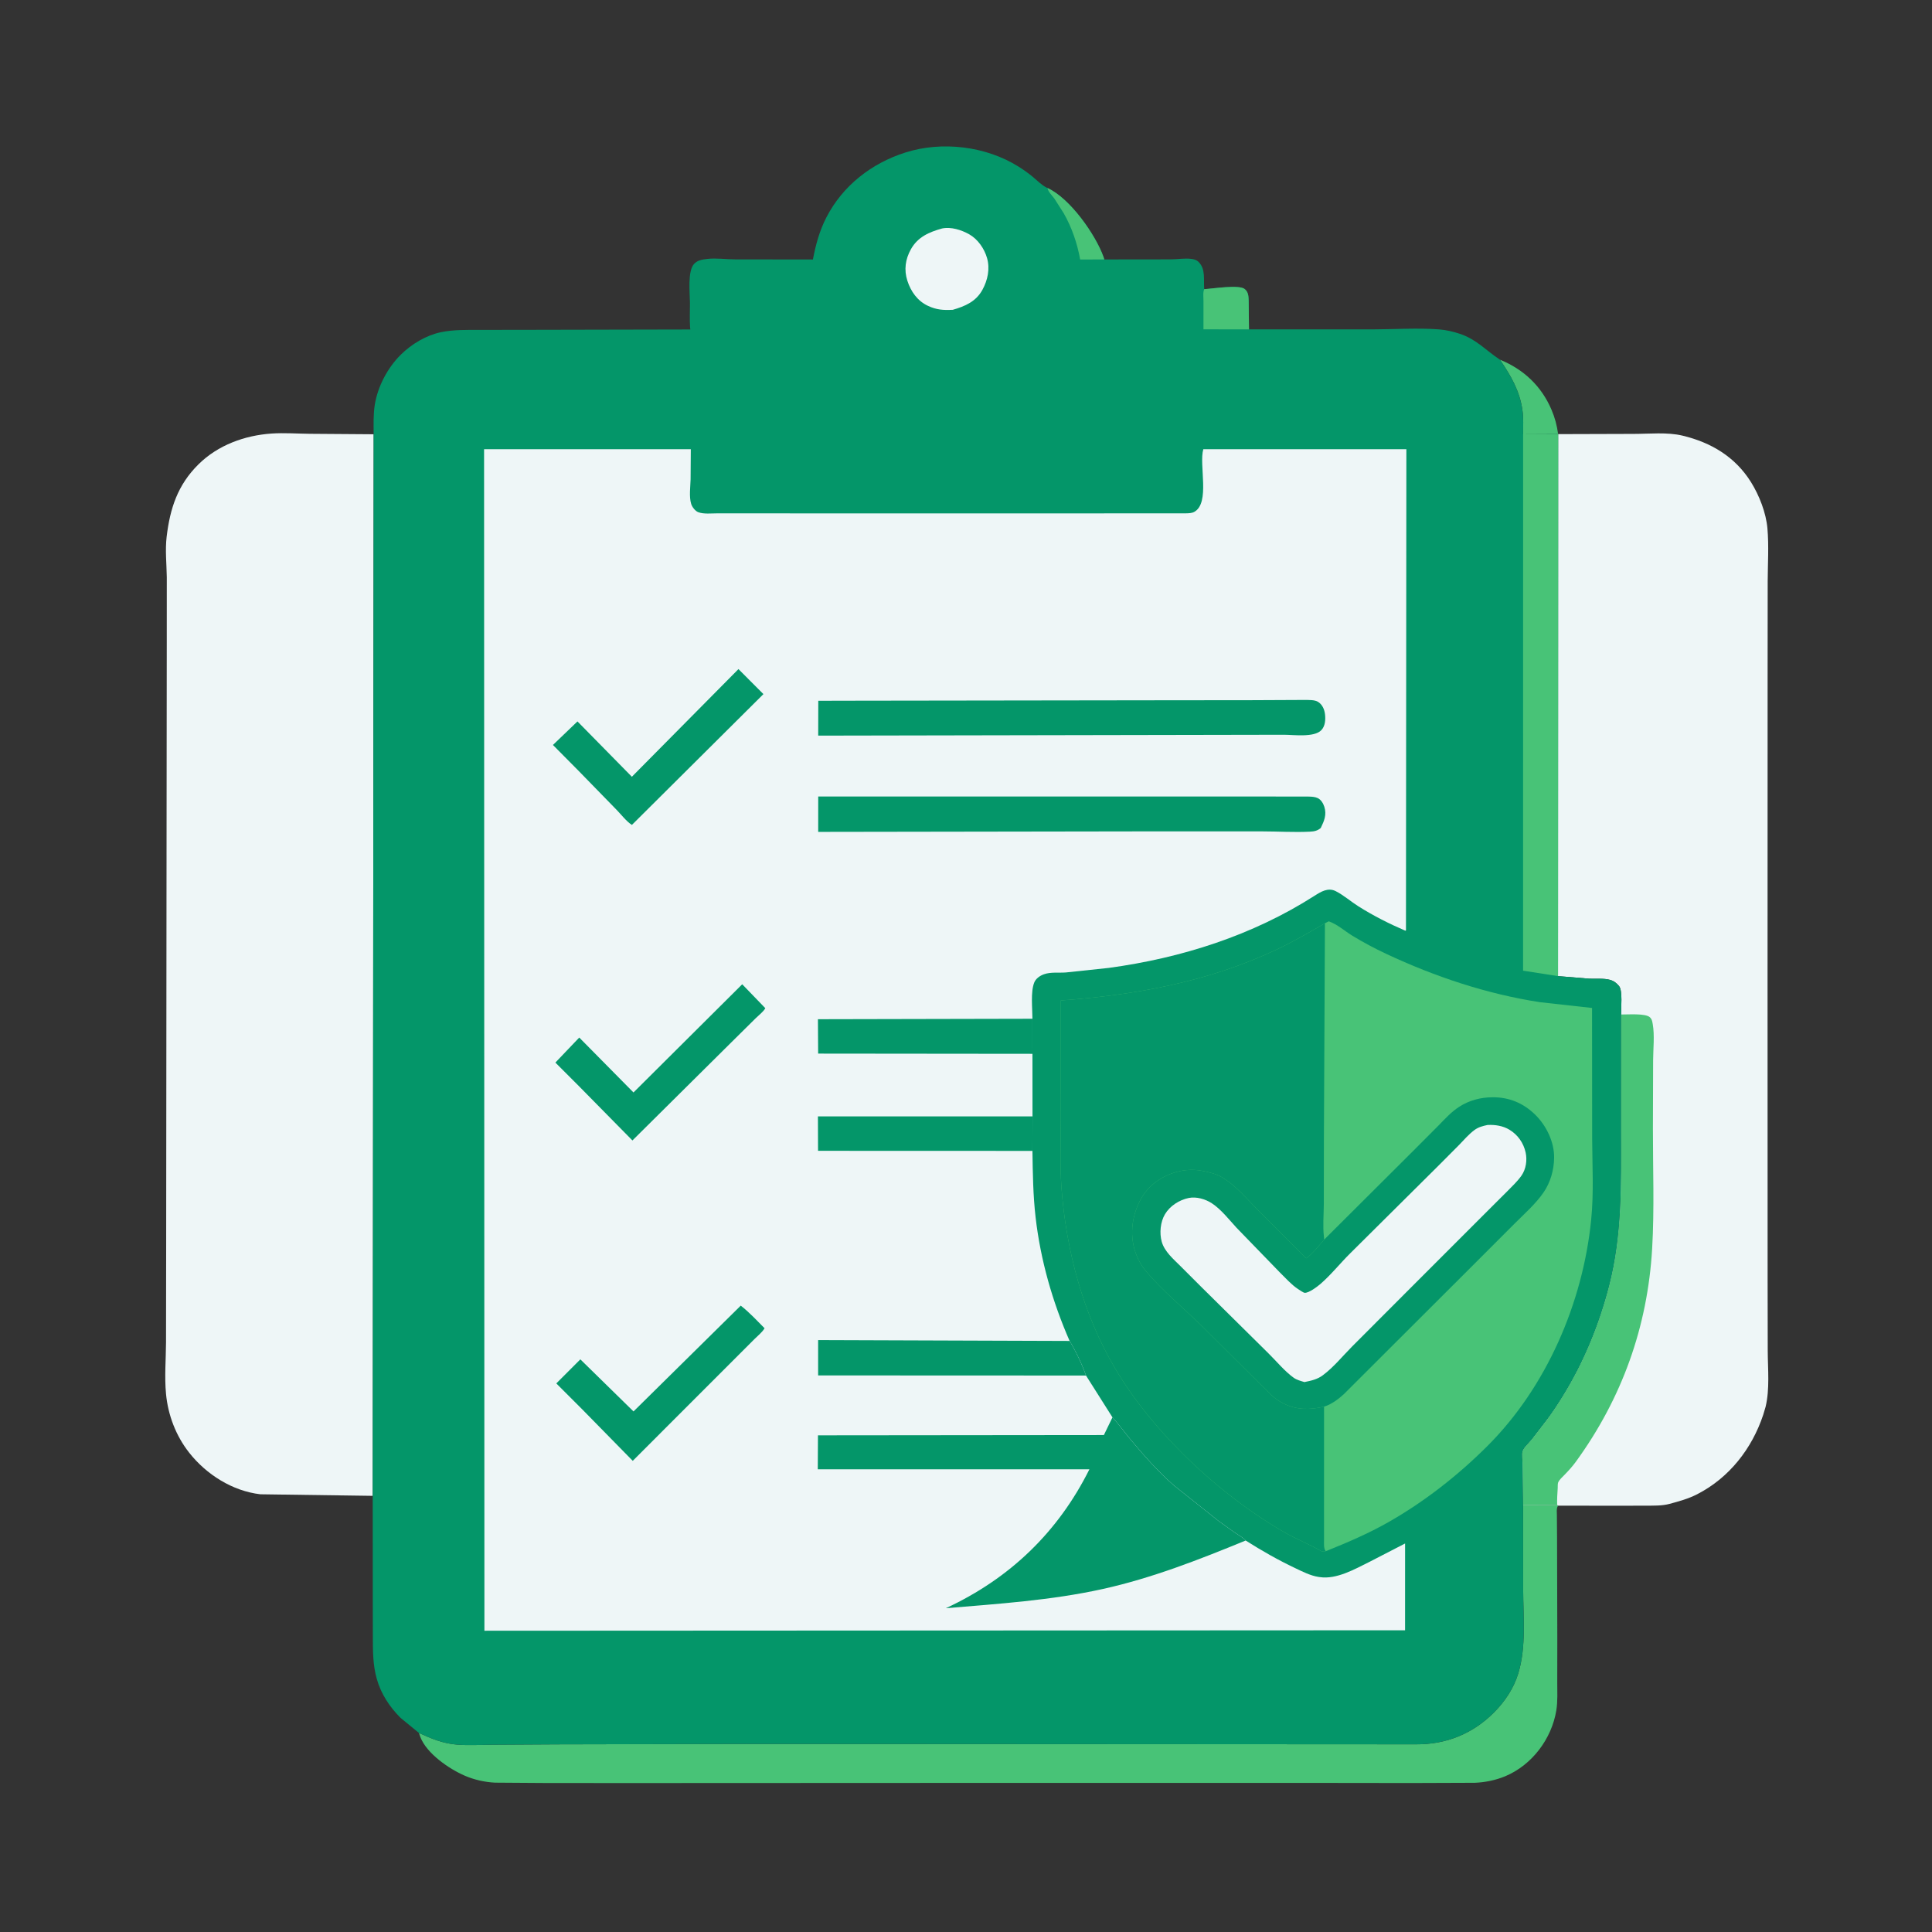 <?xml version="1.0" encoding="utf-8" ?>
<svg xmlns="http://www.w3.org/2000/svg" xmlns:xlink="http://www.w3.org/1999/xlink" width="2425" height="2425">
	<rect width="100%" height="100%" fill="#333333" stroke="none"/>
	<path fill="#48C377" transform="scale(2.369 2.369)" d="M794.716 190.576C807.243 195.637 816.725 204.594 822.045 217.097C823.826 221.281 824.961 225.505 825.538 230.015L807.003 230.107C807.03 225.879 807.22 221.513 806.637 217.319C805.212 207.086 800.446 198.937 794.716 190.576Z"/>
	<path fill="#48C377" transform="scale(2.369 2.369)" d="M806.976 797.48L825.029 797.392L825.604 797.745L825.268 798.195C824.613 799.419 824.887 801.546 824.895 802.934L824.98 814.796L825.114 867.651L825.087 891.238C825.076 896.169 825.386 901.391 824.584 906.261C822.097 921.366 811.659 935.235 797.455 941.141C792.442 943.226 786.758 944.374 781.35 944.582L747.705 944.703L687.75 944.628L512.077 944.644L341.47 944.718L290.345 944.702L262.295 944.51C256.932 944.254 251.231 942.979 246.307 940.847C237.842 937.183 226.141 929.131 222.721 920.361L221.968 918.176C228.5 921.203 234.748 923.747 242 924.349C248.103 924.855 254.507 924.452 260.647 924.419L295.543 924.211L395.315 923.99L750.25 924.194C766.128 924.312 780.231 918.661 791.462 907.417C797.359 901.513 802.045 894.538 804.475 886.479C808.709 872.433 807.049 856.62 807.022 842.128L806.976 797.48Z"/>
	<path fill="#EEF6F7" transform="scale(2.369 2.369)" d="M825.538 230.015L865.536 229.893C873.851 229.896 883.397 228.872 891.5 230.825C906.603 234.464 919.358 242.019 927.744 255.465C932.133 262.502 935.733 271.725 936.445 280C937.239 289.221 936.627 298.735 936.582 307.996L936.54 357.01L936.509 519.485L936.541 677.498L936.606 715.771C936.649 725.423 937.735 735.921 935.474 745.376L934.195 749.66C928.237 767.584 916.183 783.009 899.192 791.715C894.477 794.13 889.626 795.438 884.56 796.808C880.585 797.883 876.174 797.719 872.08 797.758L854.328 797.787L825.604 797.745L825.029 797.392L806.976 797.48L806.699 775.671C806.678 773.869 806.194 770.647 806.638 769.057C807.245 766.887 810.073 764.495 811.474 762.75L819.846 751.858C822.669 748.089 825.263 744.11 827.75 740.112C839.006 722.012 847.179 702.049 852.524 681.443C859.58 654.243 858.904 627.293 858.896 599.473L858.913 537.513C858.864 534.076 859.791 524.895 857.844 522.473C856.538 520.848 855.024 519.712 853 519.156C849.705 518.249 845.453 518.69 842 518.533L825.477 517.176L825.538 230.015Z"/>
	<path fill="#48C377" transform="scale(2.369 2.369)" d="M858.913 537.513C862.269 537.579 872.006 536.749 874.249 539.058C875.145 539.981 875.346 540.775 875.565 542L875.684 542.62C876.709 548.533 875.923 555.645 875.885 561.661L875.774 597.995C875.742 619.061 876.593 640.594 875.361 661.62C872.932 703.064 859.362 740.814 835.011 774.385C833.192 776.893 831.178 779.107 829.028 781.325C827.918 782.469 826.119 784.023 825.541 785.525C825.277 786.211 825.38 787.69 825.324 788.47C825.111 791.454 824.956 794.399 825.029 797.392L806.976 797.48L806.699 775.671C806.678 773.869 806.194 770.647 806.638 769.057C807.245 766.887 810.073 764.495 811.474 762.75L819.846 751.858C822.669 748.089 825.263 744.11 827.75 740.112C839.006 722.012 847.179 702.049 852.524 681.443C859.58 654.243 858.904 627.293 858.896 599.473L858.913 537.513Z"/>
	<path fill="#EEF6F7" transform="scale(2.369 2.369)" d="M197.482 792.547L137.943 791.721C123.16 789.994 109.348 781.259 100.23 769.671C93.223 760.766 89.029 749.811 87.963 738.547C87.099 729.423 87.92 720.232 87.964 711.089L88.043 658.275L88.211 480.25L88.357 340.633L88.372 305.789C88.26 298.738 87.45 291.38 88.296 284.36C90.109 269.302 94.127 256.935 105.159 246.018C115.435 235.85 129.611 230.692 143.845 229.709C150.549 229.246 157.418 229.777 164.138 229.842L197.976 230.088L197.482 792.547Z"/>
	<path fill="#049669" transform="scale(2.369 2.369)" d="M197.976 230.088C197.945 224.918 197.754 219.619 198.567 214.5C200.108 204.797 205.373 194.809 212.393 187.892C218.046 182.32 225.729 177.683 233.551 176.025C240.299 174.594 247.479 174.796 254.344 174.785L279.812 174.751L365.771 174.569L365.632 173.5C365.333 169.255 365.576 164.806 365.564 160.543C365.549 155.538 364.128 143.437 367.878 139.696C369.784 137.795 372.138 137.496 374.698 137.195C379.441 136.637 384.702 137.422 389.534 137.429L430.707 137.482C432.206 129.652 434.192 122.27 437.861 115.151C446.534 98.325 461.815 86.482 479.736 80.793C499.112 74.642 522.356 77.415 539.633 88.269C542.316 89.954 544.955 91.819 547.384 93.853C549.679 95.777 551.932 98.107 554.618 99.435L554.991 99.608C566.878 105.036 580.377 124.153 584.696 136.17L585.089 137.463L620.3 137.421C623.743 137.418 627.695 136.73 631.048 137.155C632.633 137.356 633.845 137.625 635.013 138.75C638.938 142.532 637.597 148.418 638.04 153.216C642.35 152.984 656.571 150.668 659.518 153.165C661.42 154.777 661.506 156.907 661.582 159.23L661.751 174.499L727.687 174.512C739.213 174.482 751.185 173.657 762.643 174.54C766.243 174.818 770.076 175.731 773.5 176.871C782.307 179.806 787.283 185.66 794.716 190.576C800.446 198.937 805.212 207.086 806.637 217.319C807.22 221.513 807.03 225.879 807.003 230.107L825.538 230.015L825.477 517.176L842 518.533C845.453 518.69 849.705 518.249 853 519.156C855.024 519.712 856.538 520.848 857.844 522.473C859.791 524.895 858.864 534.076 858.913 537.513L858.896 599.473C858.904 627.293 859.58 654.243 852.524 681.443C847.179 702.049 839.006 722.012 827.75 740.112C825.263 744.11 822.669 748.089 819.846 751.858L811.474 762.75C810.073 764.495 807.245 766.887 806.638 769.057C806.194 770.647 806.678 773.869 806.699 775.671L806.976 797.48L807.022 842.128C807.049 856.62 808.709 872.433 804.475 886.479C802.045 894.538 797.359 901.513 791.462 907.417C780.231 918.661 766.128 924.312 750.25 924.194L395.315 923.99L295.543 924.211L260.647 924.419C254.507 924.452 248.103 924.855 242 924.349C234.748 923.747 228.5 921.203 221.968 918.176L212.182 910.145C206.391 904.334 201.852 897.448 199.62 889.501C197.524 882.037 197.568 874.799 197.548 867.122L197.51 845.698L197.482 792.547L197.976 230.088Z"/>
	<path fill="#48C377" transform="scale(2.369 2.369)" d="M554.991 99.608C566.878 105.036 580.377 124.153 584.696 136.17L585.089 137.463L572.301 137.501C570.833 129.113 567.869 120.461 563.638 113.062L558.697 105.298C557.394 103.456 555.457 101.865 554.991 99.608Z"/>
	<path fill="#48C377" transform="scale(2.369 2.369)" d="M638.04 153.216C642.35 152.984 656.571 150.668 659.518 153.165C661.42 154.777 661.506 156.907 661.582 159.23L661.751 174.499L637.635 174.496L637.639 159.433C637.643 157.652 637.276 154.8 638.04 153.216Z"/>
	<path fill="#EEF6F7" transform="scale(2.369 2.369)" d="M499.167 121.046C503.924 120.08 509.371 121.81 513.506 124.134C518.094 126.712 521.549 131.75 522.971 136.722C524.609 142.448 523.313 148.442 520.514 153.562C517.103 159.805 511.327 162.265 504.82 164.146C499.863 164.4 496.214 164.182 491.647 162.041C486.104 159.444 482.597 154.458 480.756 148.75C478.895 142.982 479.671 137.358 482.64 132.039C486.28 125.52 492.356 122.94 499.167 121.046Z"/>
	<path fill="#48C377" transform="scale(2.369 2.369)" d="M807.003 230.107L825.538 230.015L825.477 517.176L806.974 514.3L807.003 230.107Z"/>
	<path fill="#48C377" transform="scale(2.369 2.369)" d="M701.995 489.196L704 488.139C708.571 489.717 712.429 493.272 716.53 495.776C722.247 499.266 728.405 502.544 734.469 505.387C760.249 517.474 787.794 526.678 816 531.003L843.521 534.051L843.583 603.25C843.648 617.582 844.492 632.01 843.055 646.306C838.64 690.25 819.407 734.952 787.911 766.322C772.416 781.755 754.77 795.585 735.75 806.42C725.147 812.461 713.717 817.376 702.392 821.89L700.25 821.948C693.691 818.106 686.545 815.37 679.953 811.544C660.757 800.402 642.123 785.655 626.441 769.993C612.798 756.368 600.668 741.641 590.819 725.024C573.84 696.376 564.892 662.483 562.418 629.45C561.525 617.537 562.062 605.37 562.06 593.423L562.038 530.086C601.6 527.188 640.365 520.157 676.5 503.053C685.268 498.903 693.608 494.048 701.995 489.196Z"/>
	<path fill="#049669" transform="scale(2.369 2.369)" d="M701.627 656.762L748.823 609.726L762.174 596.333C765.615 592.817 768.893 589.166 773.047 586.463C778.323 583.03 784.374 581.435 790.63 581.367C799.561 581.27 807.177 584.447 813.527 590.722C819.372 596.499 823.562 605.172 823.423 613.5C823.314 620.014 821.471 626.532 817.75 631.906C813.61 637.886 807.685 643.089 802.551 648.238L778.534 672.264L733.507 717.207L712.083 738.604C709.265 741.231 705.25 744.213 701.531 745.284C694.021 747.027 686.918 747.11 679.929 743.554C677.645 742.393 675.515 740.899 673.61 739.181L636.25 702.041C626.666 692.698 616.074 683.998 607.402 673.777C604.589 670.462 602.543 666.687 601.269 662.53C598.467 653.385 599.947 643.572 604.472 635.281C608.365 628.149 615.319 623.22 623.035 621.046L623.887 620.813C627.778 619.724 632.671 619.516 636.648 620.295C640.56 621.06 644.428 621.888 647.876 624.007C654.733 628.223 659.973 634.47 665.561 640.15L692.094 666.68C695.459 664.302 698.889 659.894 701.627 656.762Z"/>
	<path fill="#EEF6F7" transform="scale(2.369 2.369)" d="M788.132 596.052C792.122 595.843 796.296 596.475 799.739 598.558C804.193 601.253 807.2 605.536 808.325 610.594C809.23 614.668 808.538 619.416 806.15 622.849C804.078 625.828 801.187 628.547 798.638 631.137L785.656 644.094L745.613 684.148L716.25 713.566C711.297 718.575 706.552 724.432 700.894 728.652C697.9 730.885 694.7 731.535 691.135 732.269C689.304 731.718 687.099 731.146 685.521 730.035C680.768 726.689 676.197 721.086 671.998 716.978L636.673 682.041L625.462 670.839C621.761 667.137 616.976 663.124 615.522 657.89C614.246 653.297 614.81 647.417 617.25 643.323C619.885 638.901 624.849 635.745 629.861 634.724C633.88 633.906 638.683 635.326 642.047 637.522C646.965 640.731 651.159 646.146 655.136 650.482L678.056 674.125C681.055 677.036 684.117 680.567 687.577 682.873C688.232 683.31 690.554 684.917 691.238 684.975C693.441 685.162 698.018 681.657 699.563 680.328C705.211 675.472 710.157 669.206 715.514 663.925L762.242 617.513L773.077 606.621C775.654 603.966 778.209 600.954 781.183 598.75C783.33 597.16 785.585 596.604 788.132 596.052Z"/>
	<path fill="#049669" transform="scale(2.369 2.369)" d="M702.392 821.89L700.25 821.948C693.691 818.106 686.545 815.37 679.953 811.544C660.757 800.402 642.123 785.655 626.441 769.993C612.798 756.368 600.668 741.641 590.819 725.024C573.84 696.376 564.892 662.483 562.418 629.45C561.525 617.537 562.062 605.37 562.06 593.423L562.038 530.086C601.6 527.188 640.365 520.157 676.5 503.053C685.268 498.903 693.608 494.048 701.995 489.196L701.447 604.659L701.4 638.018C701.372 643.755 700.797 649.627 701.466 655.325L701.561 656.223L701.627 656.762C698.889 659.894 695.459 664.302 692.094 666.68L665.561 640.15C659.973 634.47 654.733 628.223 647.876 624.007C644.428 621.888 640.56 621.06 636.648 620.295C632.671 619.516 627.778 619.724 623.887 620.813L623.035 621.046C615.319 623.22 608.365 628.149 604.472 635.281C599.947 643.572 598.467 653.385 601.269 662.53C602.543 666.687 604.589 670.462 607.402 673.777C616.074 683.998 626.666 692.698 636.25 702.041L673.61 739.181C675.515 740.899 677.645 742.393 679.929 743.554C686.918 747.11 694.021 747.027 701.531 745.284L701.513 800.468L701.523 815.739C701.525 817.67 701.227 820.261 702.392 821.89Z"/>
	<path fill="#EEF6F7" transform="scale(2.369 2.369)" d="M659.996 816.221C668.481 821.609 677.245 826.586 686.329 830.893C690.107 832.684 694.301 834.834 698.456 835.485L699.25 835.597C708.135 836.955 717.915 831.335 725.656 827.495L744.46 817.792L744.449 863.777L256.658 864.02L256.48 238.004L366.011 237.996L365.902 253.902C365.798 257.891 365.042 263.167 366.2 266.966C366.702 268.613 368.335 270.78 369.996 271.393C372.915 272.471 376.893 271.987 380.008 271.988L400.405 271.997L471.641 272.014L575.66 272.006L628.417 271.977C629.819 271.951 631.499 271.909 632.757 271.213C641.327 266.47 635.13 246.189 637.559 238L745.144 237.997L744.931 492.969L744.592 493.109C736.045 489.448 727.531 485.129 719.669 480.163C715.685 477.647 711.832 474.232 707.676 472.145C703.634 470.115 699.853 472.457 696.469 474.621C663.609 495.635 626.048 507.576 587.5 512.826L564.75 515.241C560.924 515.536 556.786 514.907 553.128 516.197C551.02 516.94 548.835 518.435 547.976 520.576C545.983 525.536 547.013 534.315 547.02 539.774L547.029 558.348L547.053 591.509L547.02 609.782C547.2 621.556 547.348 633.289 548.698 645C551.301 667.588 557.611 689.675 566.716 710.479C570.056 716.005 573.235 722.703 575.402 728.803L589.421 750.957C592.789 754.62 595.62 758.613 598.792 762.433C605.899 770.99 613.615 779.719 621.999 787.05L645.875 806.047L654.233 812.013C656.165 813.321 658.413 814.504 659.996 816.221Z"/>
	<path fill="#049669" transform="scale(2.369 2.369)" d="M547.02 609.782L433.427 609.741L433.365 591.493L547.053 591.509L547.02 609.782Z"/>
	<path fill="#049669" transform="scale(2.369 2.369)" d="M547.02 539.774L547.029 558.348L433.482 558.235L433.367 540.016L547.02 539.774Z"/>
	<path fill="#049669" transform="scale(2.369 2.369)" d="M392.476 691.766C397.036 695.323 401.017 699.656 405.091 703.75C403.875 705.877 401.432 707.787 399.672 709.549L386.754 722.475L335.249 773.999L308.399 746.63L294.75 732.979L307.487 720.23L335.654 747.824L392.476 691.766Z"/>
	<path fill="#049669" transform="scale(2.369 2.369)" d="M393.251 521.5L405.488 534.173C404.572 535.945 401.917 537.988 400.449 539.44L387.791 551.964L335.084 604.25L306.905 575.64L294.255 562.991L306.904 549.73L335.642 578.828L393.251 521.5Z"/>
	<path fill="#049669" transform="scale(2.369 2.369)" d="M575.402 728.803L433.471 728.745L433.472 710.017L566.716 710.479C570.056 716.005 573.235 722.703 575.402 728.803Z"/>
	<path fill="#049669" transform="scale(2.369 2.369)" d="M391.259 354.51L404.49 367.761L334.804 437.069C331.978 435.313 329.077 431.514 326.705 429.091L306.419 408.281L292.963 394.709L305.96 382.234L334.786 411.552L391.259 354.51Z"/>
	<path fill="#049669" transform="scale(2.369 2.369)" d="M454.804 371.25L617.072 371.028L662.684 370.985L691.411 370.851C693.525 370.91 696.615 370.72 698.445 371.927C700.7 373.412 701.753 375.928 702.045 378.532C702.362 381.353 702.145 384.643 700.122 386.823C696.37 390.864 685.398 389.307 680.25 389.299L433.51 389.759L433.554 371.296L454.804 371.25Z"/>
	<path fill="#049669" transform="scale(2.369 2.369)" d="M433.521 422.017L606.444 422.002L663.3 422.006L693.362 422.052C695.019 422.105 696.587 422.142 698.124 422.835C699.893 423.632 701.108 425.673 701.672 427.454C703.008 431.671 701.608 434.936 699.771 438.712C698.025 440.185 696.33 440.526 694.1 440.64C685.782 441.069 677.246 440.507 668.9 440.501L611.69 440.488L433.508 440.762L433.521 422.017Z"/>
	<path fill="#049669" transform="scale(2.369 2.369)" d="M589.421 750.957C592.789 754.62 595.62 758.613 598.792 762.433C605.899 770.99 613.615 779.719 621.999 787.05L645.875 806.047L654.233 812.013C656.165 813.321 658.413 814.504 659.996 816.221C635.315 826.345 610.361 836.148 584.223 841.919C556.914 847.949 528.924 849.741 501.13 852.091C535.009 836.363 560.568 811.833 577.196 778.497L433.285 778.495L433.386 760.492L584.872 760.341L589.421 750.957Z"/>
</svg>
